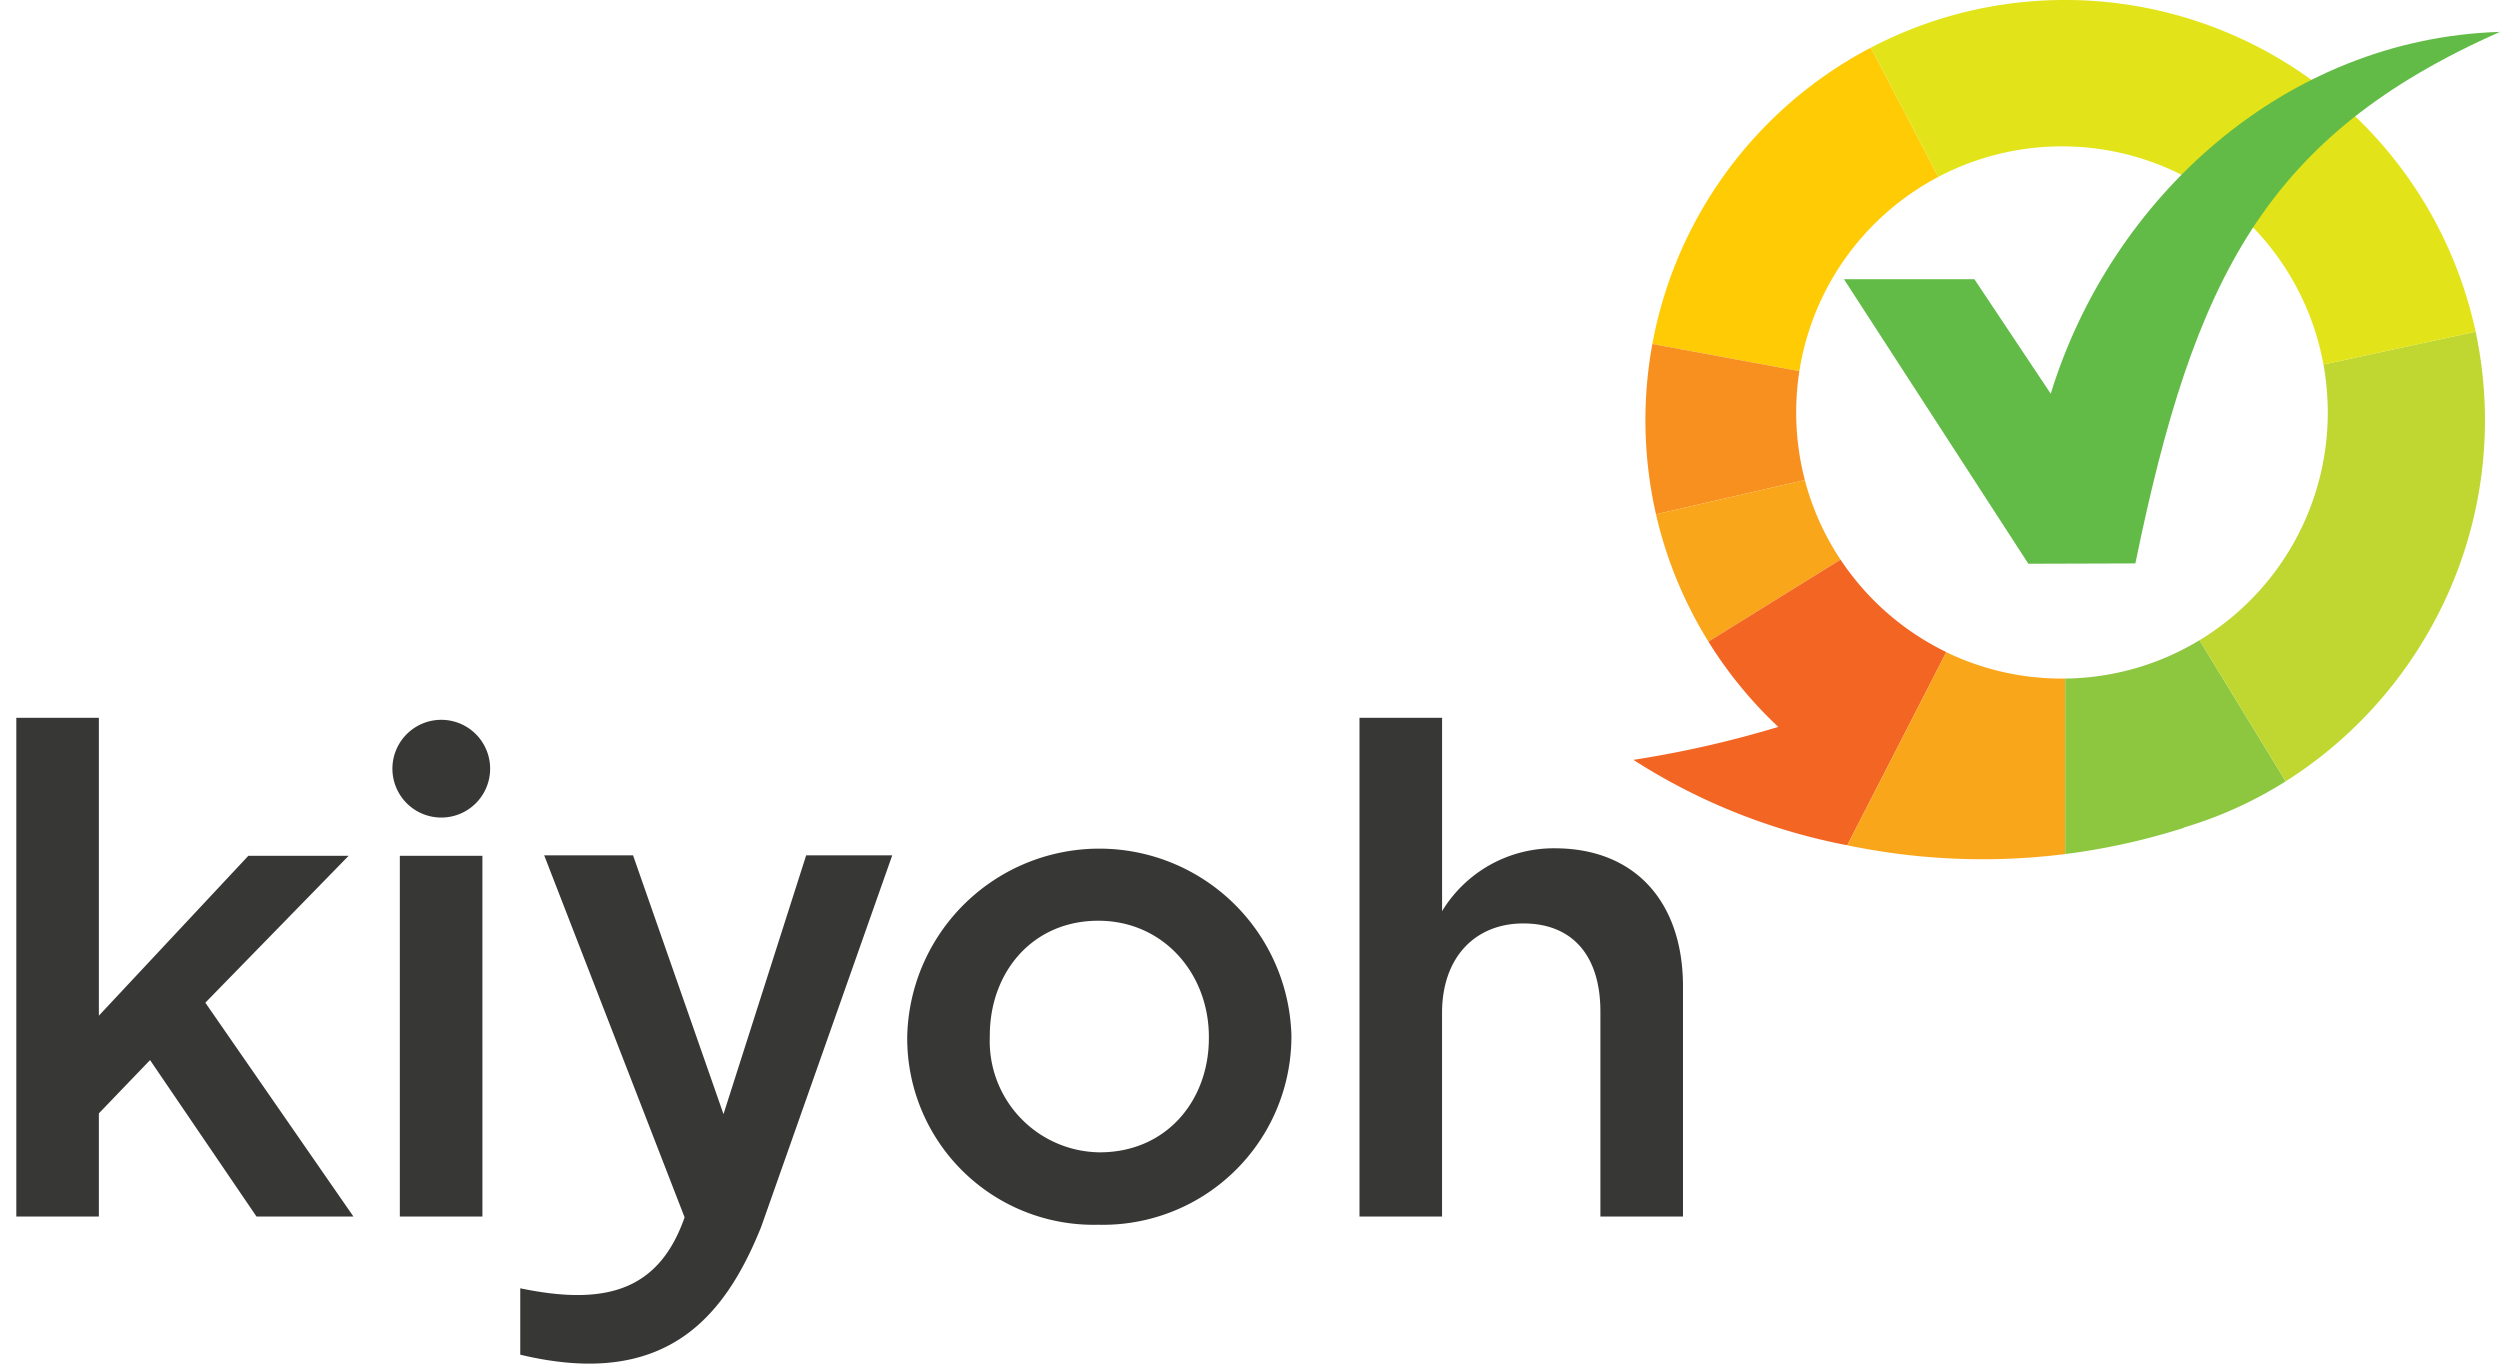 <svg xmlns="http://www.w3.org/2000/svg" width="88" height="48" fill="none"><g clip-path="url(#a)"><path fill="#373736" d="M.574 25.267H3.48v10.485l5.262-5.628h3.53l-5.044 5.171 5.213 7.527H9.029l-3.747-5.507-1.802 1.876v3.631H.574V25.267Zm16.407 4.858h-2.907v12.698h2.907V30.125Zm25.571 6.421v-.048c0-2.237-1.61-4.088-3.891-4.088-2.331 0-3.82 1.827-3.82 4.04v.047a3.913 3.913 0 0 0 3.867 4.065c2.354 0 3.844-1.828 3.844-4.016Zm-10.618 0v-.048a6.764 6.764 0 0 1 13.524-.049v.049a6.636 6.636 0 0 1-6.797 6.613 6.562 6.562 0 0 1-6.727-6.565Zm15.92-11.279h2.907v6.806a4.597 4.597 0 0 1 3.963-2.213c2.86 0 4.517 1.924 4.517 4.858v8.104h-2.907v-7.214c0-1.972-.985-3.103-2.714-3.103-1.682 0-2.86 1.179-2.86 3.151v7.166h-2.906V25.267ZM17.253 27.06a1.72 1.72 0 1 1-3.44-.004 1.72 1.72 0 0 1 3.44.003Zm11.123 3.047h3.031l-4.614 13.08c-1.291 3.208-3.383 5.72-8.48 4.498v-2.337c2.982.62 4.875.105 5.785-2.498l-4.943-12.743h3.128l3.184 9.11 2.91-9.11Z"/><path fill="#FFCB05" d="m68.229 6.226-2.373-4.55a14.805 14.805 0 0 0-7.693 10.432l5.175.956a9.374 9.374 0 0 1 4.89-6.838Z"/><path fill="#F7901E" d="M63.226 14.52c0-.488.037-.975.112-1.456l-5.175-.956a14.902 14.902 0 0 0 .128 5.994l5.24-1.205a9.365 9.365 0 0 1-.305-2.378Z"/><path fill="#FAA61A" d="m63.53 16.897-5.239 1.206c.363 1.585.987 3.1 1.846 4.482l4.649-2.886a9.322 9.322 0 0 1-1.256-2.802Z"/><path fill="#F26522" d="m64.786 19.7-4.65 2.885a14.89 14.89 0 0 0 2.459 3.002 37.26 37.26 0 0 1-5.1 1.16 21.359 21.359 0 0 0 7.529 3.006l3.486-6.799a9.397 9.397 0 0 1-3.724-3.255Z"/><path fill="#FAA61A" d="M72.582 23.886a9.312 9.312 0 0 1-4.073-.931l-3.485 6.798c2.522.527 5.114.632 7.67.31v-6.178h-.112Z"/><path fill="#8DC63F" d="M72.695 23.885v6.178a23.533 23.533 0 0 0 4.172-.922l-.003-.01a14.367 14.367 0 0 0 3.59-1.627l-3.032-4.968a9.306 9.306 0 0 1-4.727 1.349Z"/><path fill="#BFD730" d="M81.938 14.52a9.361 9.361 0 0 1-4.516 8.016l3.032 4.968a15.075 15.075 0 0 0 5.084-5.356l.008-.015a14.952 14.952 0 0 0 1.596-10.457l-5.356 1.155c.101.557.152 1.122.152 1.688Z"/><path fill="#E2E419" d="M72.868.001c-2.44-.032-4.85.544-7.012 1.676l2.373 4.549a9.356 9.356 0 0 1 13.557 6.606l5.356-1.156A14.784 14.784 0 0 0 72.868 0Z"/><path fill="#62BB46" d="m72.186 13.859-2.687-4.031h-4.592l6.491 10.016 3.767-.012C77.227 9.77 79.765 4.768 88 1.122c-7.556.233-13.69 5.826-15.814 12.738Z"/></g><defs><clipPath id="a"><path fill="#fff" d="M.574 0H88v48H.574z"/></clipPath></defs></svg>
